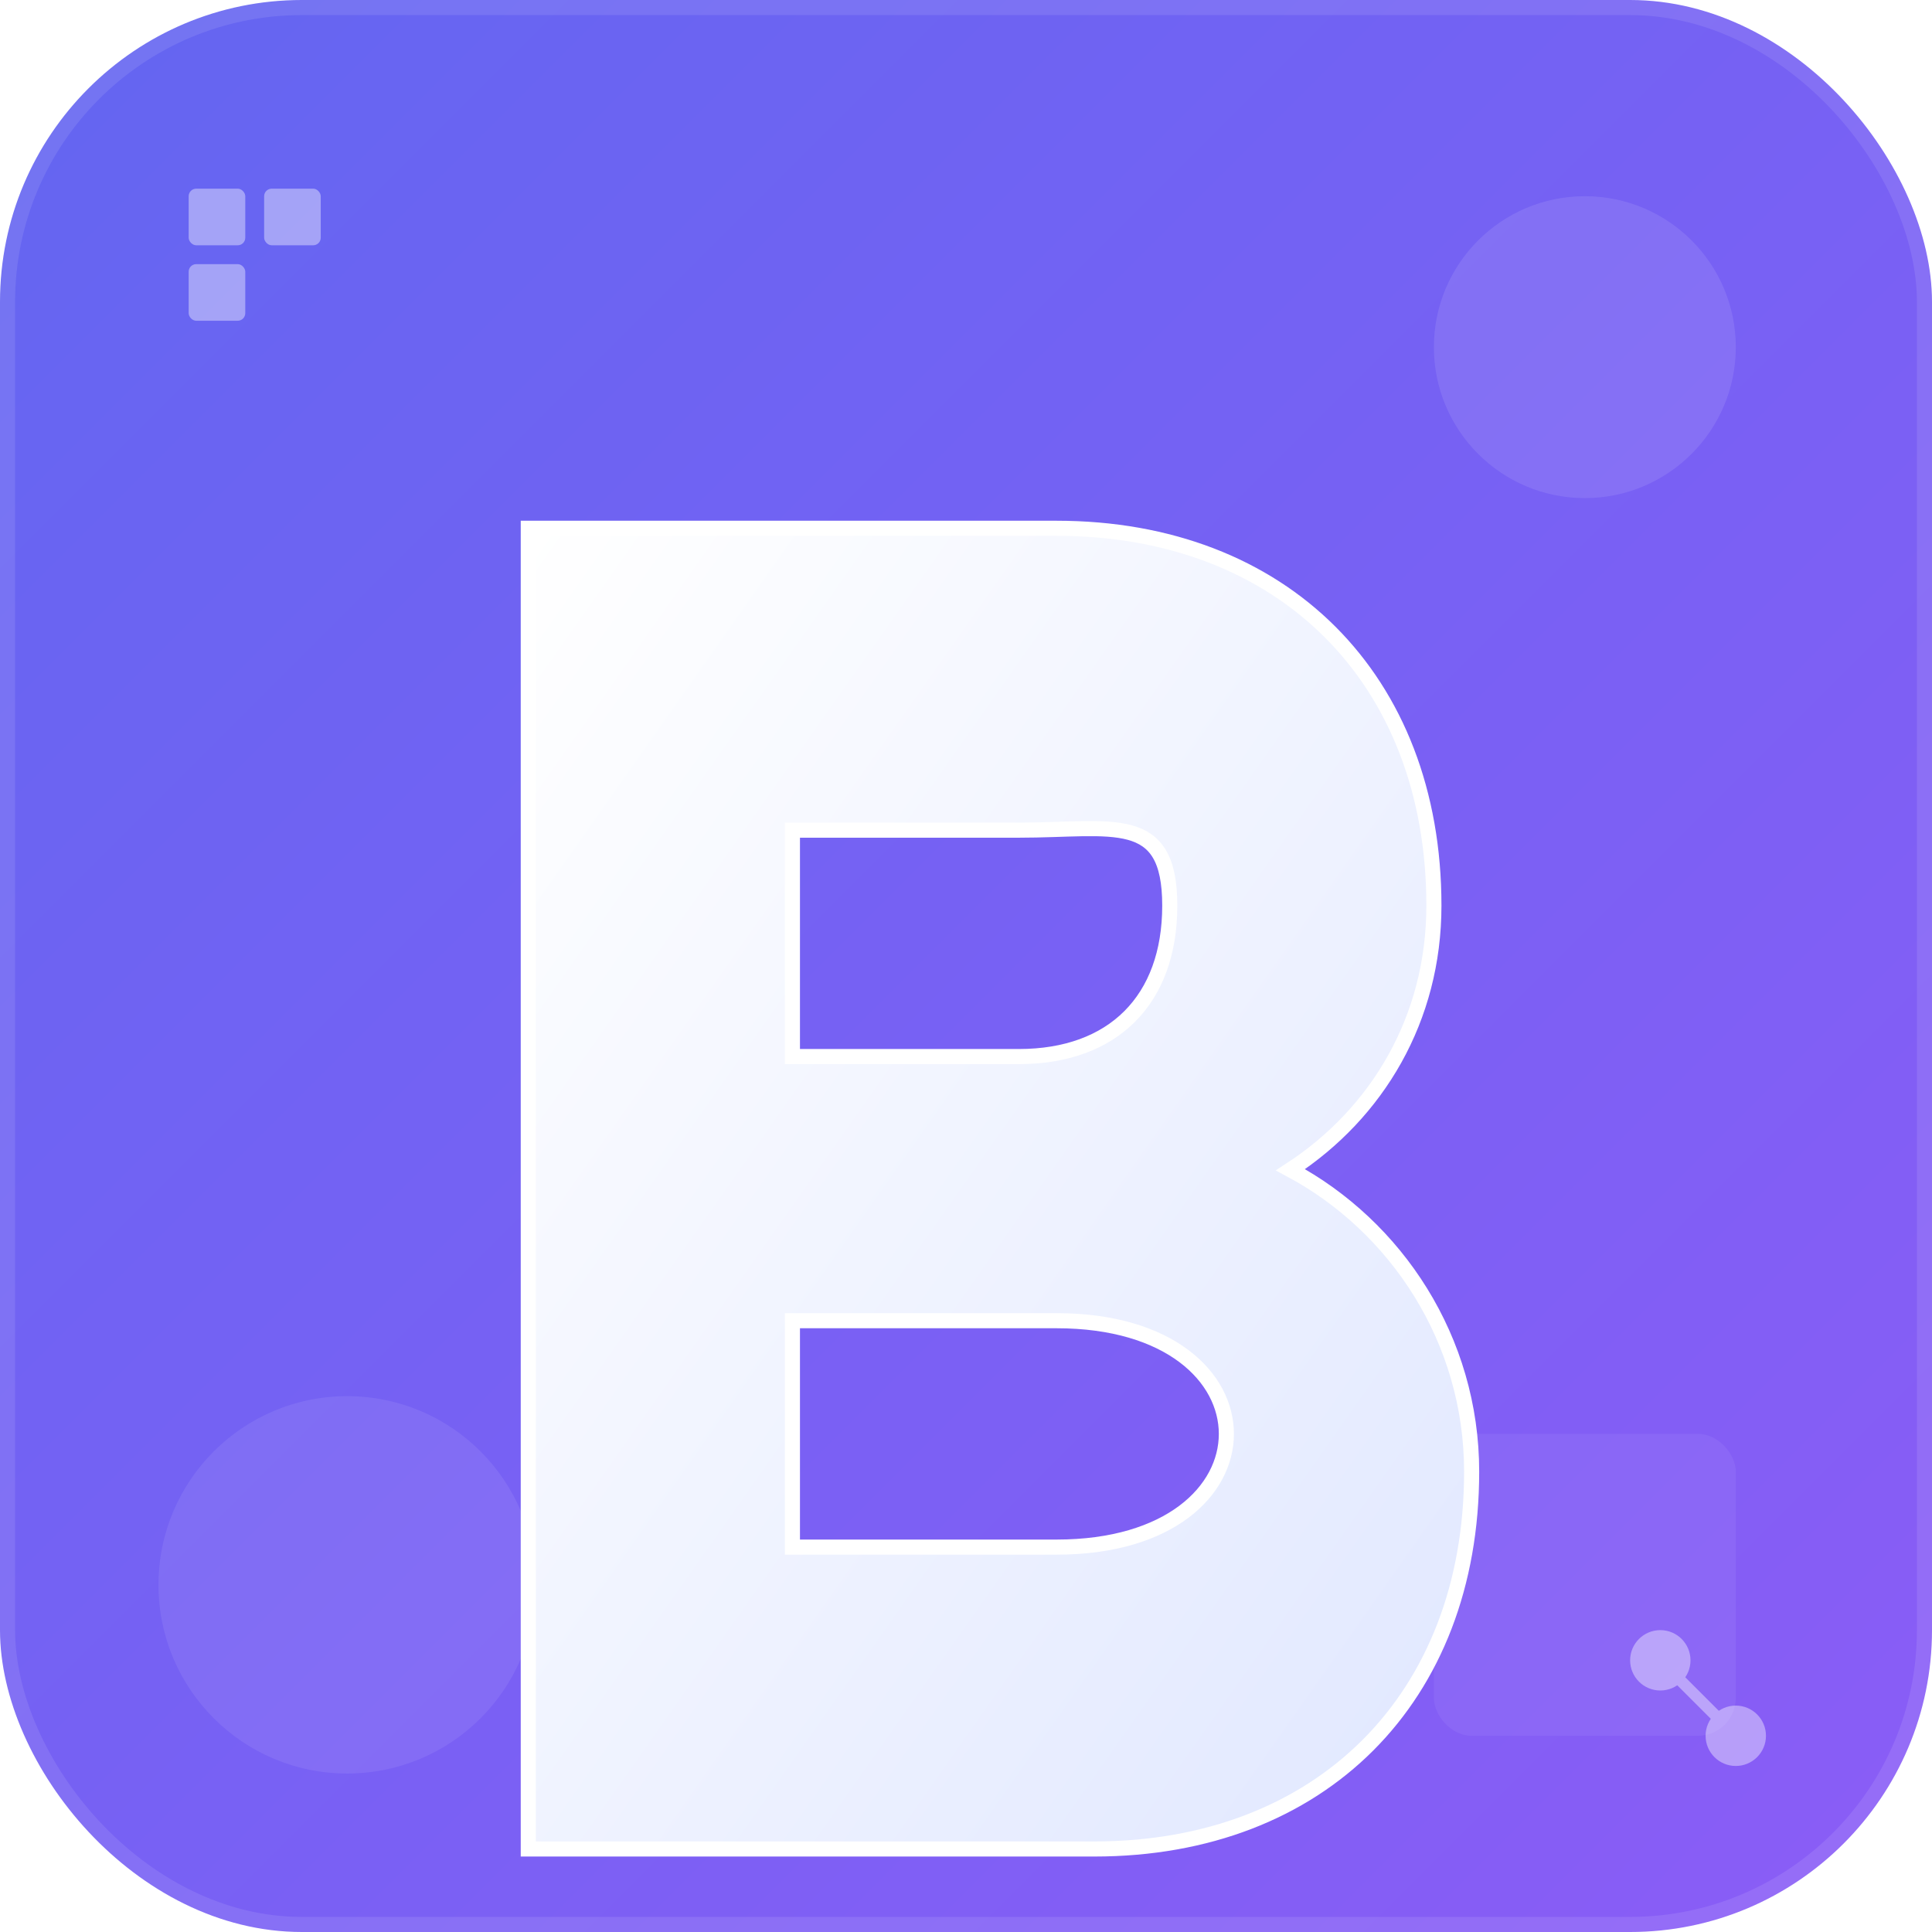<svg width="512" height="512" viewBox="0 0 512 512" fill="none" xmlns="http://www.w3.org/2000/svg">
  <!-- Arka plan gradient -->
  <defs>
    <linearGradient id="bgGrad" x1="0%" y1="0%" x2="100%" y2="100%">
      <stop offset="0%" style="stop-color:#6366f1;stop-opacity:1" />
      <stop offset="100%" style="stop-color:#8b5cf6;stop-opacity:1" />
    </linearGradient>
    
    <linearGradient id="letterGrad" x1="0%" y1="0%" x2="100%" y2="100%">
      <stop offset="0%" style="stop-color:#ffffff;stop-opacity:1" />
      <stop offset="100%" style="stop-color:#e0e7ff;stop-opacity:1" />
    </linearGradient>
    
    <!-- Glow effect -->
    <filter id="glow">
      <feGaussianBlur stdDeviation="4" result="coloredBlur"/>
      <feMerge>
        <feMergeNode in="coloredBlur"/>
        <feMergeNode in="SourceGraphic"/>
      </feMerge>
    </filter>
  </defs>
  
  <!-- Ana arka plan -->
  <rect width="512" height="512" rx="80" fill="url(#bgGrad)"/>
  
  <!-- Dekoratif elemanlar - teknoloji hissi -->
  <circle cx="420" cy="92" r="40" fill="#ffffff" opacity="0.1"/>
  <circle cx="92" cy="420" r="50" fill="#ffffff" opacity="0.08"/>
  <rect x="380" y="380" width="80" height="80" rx="10" fill="#ffffff" opacity="0.06"/>
  
  <!-- Ana "B" harfi - modern ve geometrik -->
  <g filter="url(#glow)">
    <path d="M 140 140 L 280 140 C 340 140 380 180 380 240 C 380 270 365 295 342 310 C 370 325 390 355 390 390 C 390 450 350 490 290 490 L 140 490 L 140 140 Z M 210 220 L 210 280 L 270 280 C 295 280 310 265 310 240 C 310 215 295 220 270 220 L 210 220 Z M 210 350 L 210 410 L 280 410 C 310 410 325 395 325 380 C 325 365 310 350 280 350 L 210 350 Z" 
          fill="url(#letterGrad)" 
          stroke="#ffffff" 
          stroke-width="4"/>
  </g>
  
  <!-- Küçük teknik detaylar - modüler yapı simgesi -->
  <g opacity="0.4">
    <!-- Sol üst köşe - küçük grid pattern -->
    <rect x="50" y="50" width="15" height="15" rx="2" fill="#ffffff"/>
    <rect x="70" y="50" width="15" height="15" rx="2" fill="#ffffff"/>
    <rect x="50" y="70" width="15" height="15" rx="2" fill="#ffffff"/>
    
    <!-- Sağ alt köşe - bağlantı noktaları -->
    <circle cx="440" cy="440" r="8" fill="#ffffff"/>
    <circle cx="460" cy="460" r="8" fill="#ffffff"/>
    <line x1="440" y1="440" x2="460" y2="460" stroke="#ffffff" stroke-width="3"/>
  </g>
  
  <!-- İnce border efekti -->
  <rect width="512" height="512" rx="80" fill="none" stroke="#ffffff" stroke-width="8" opacity="0.1"/>
</svg>